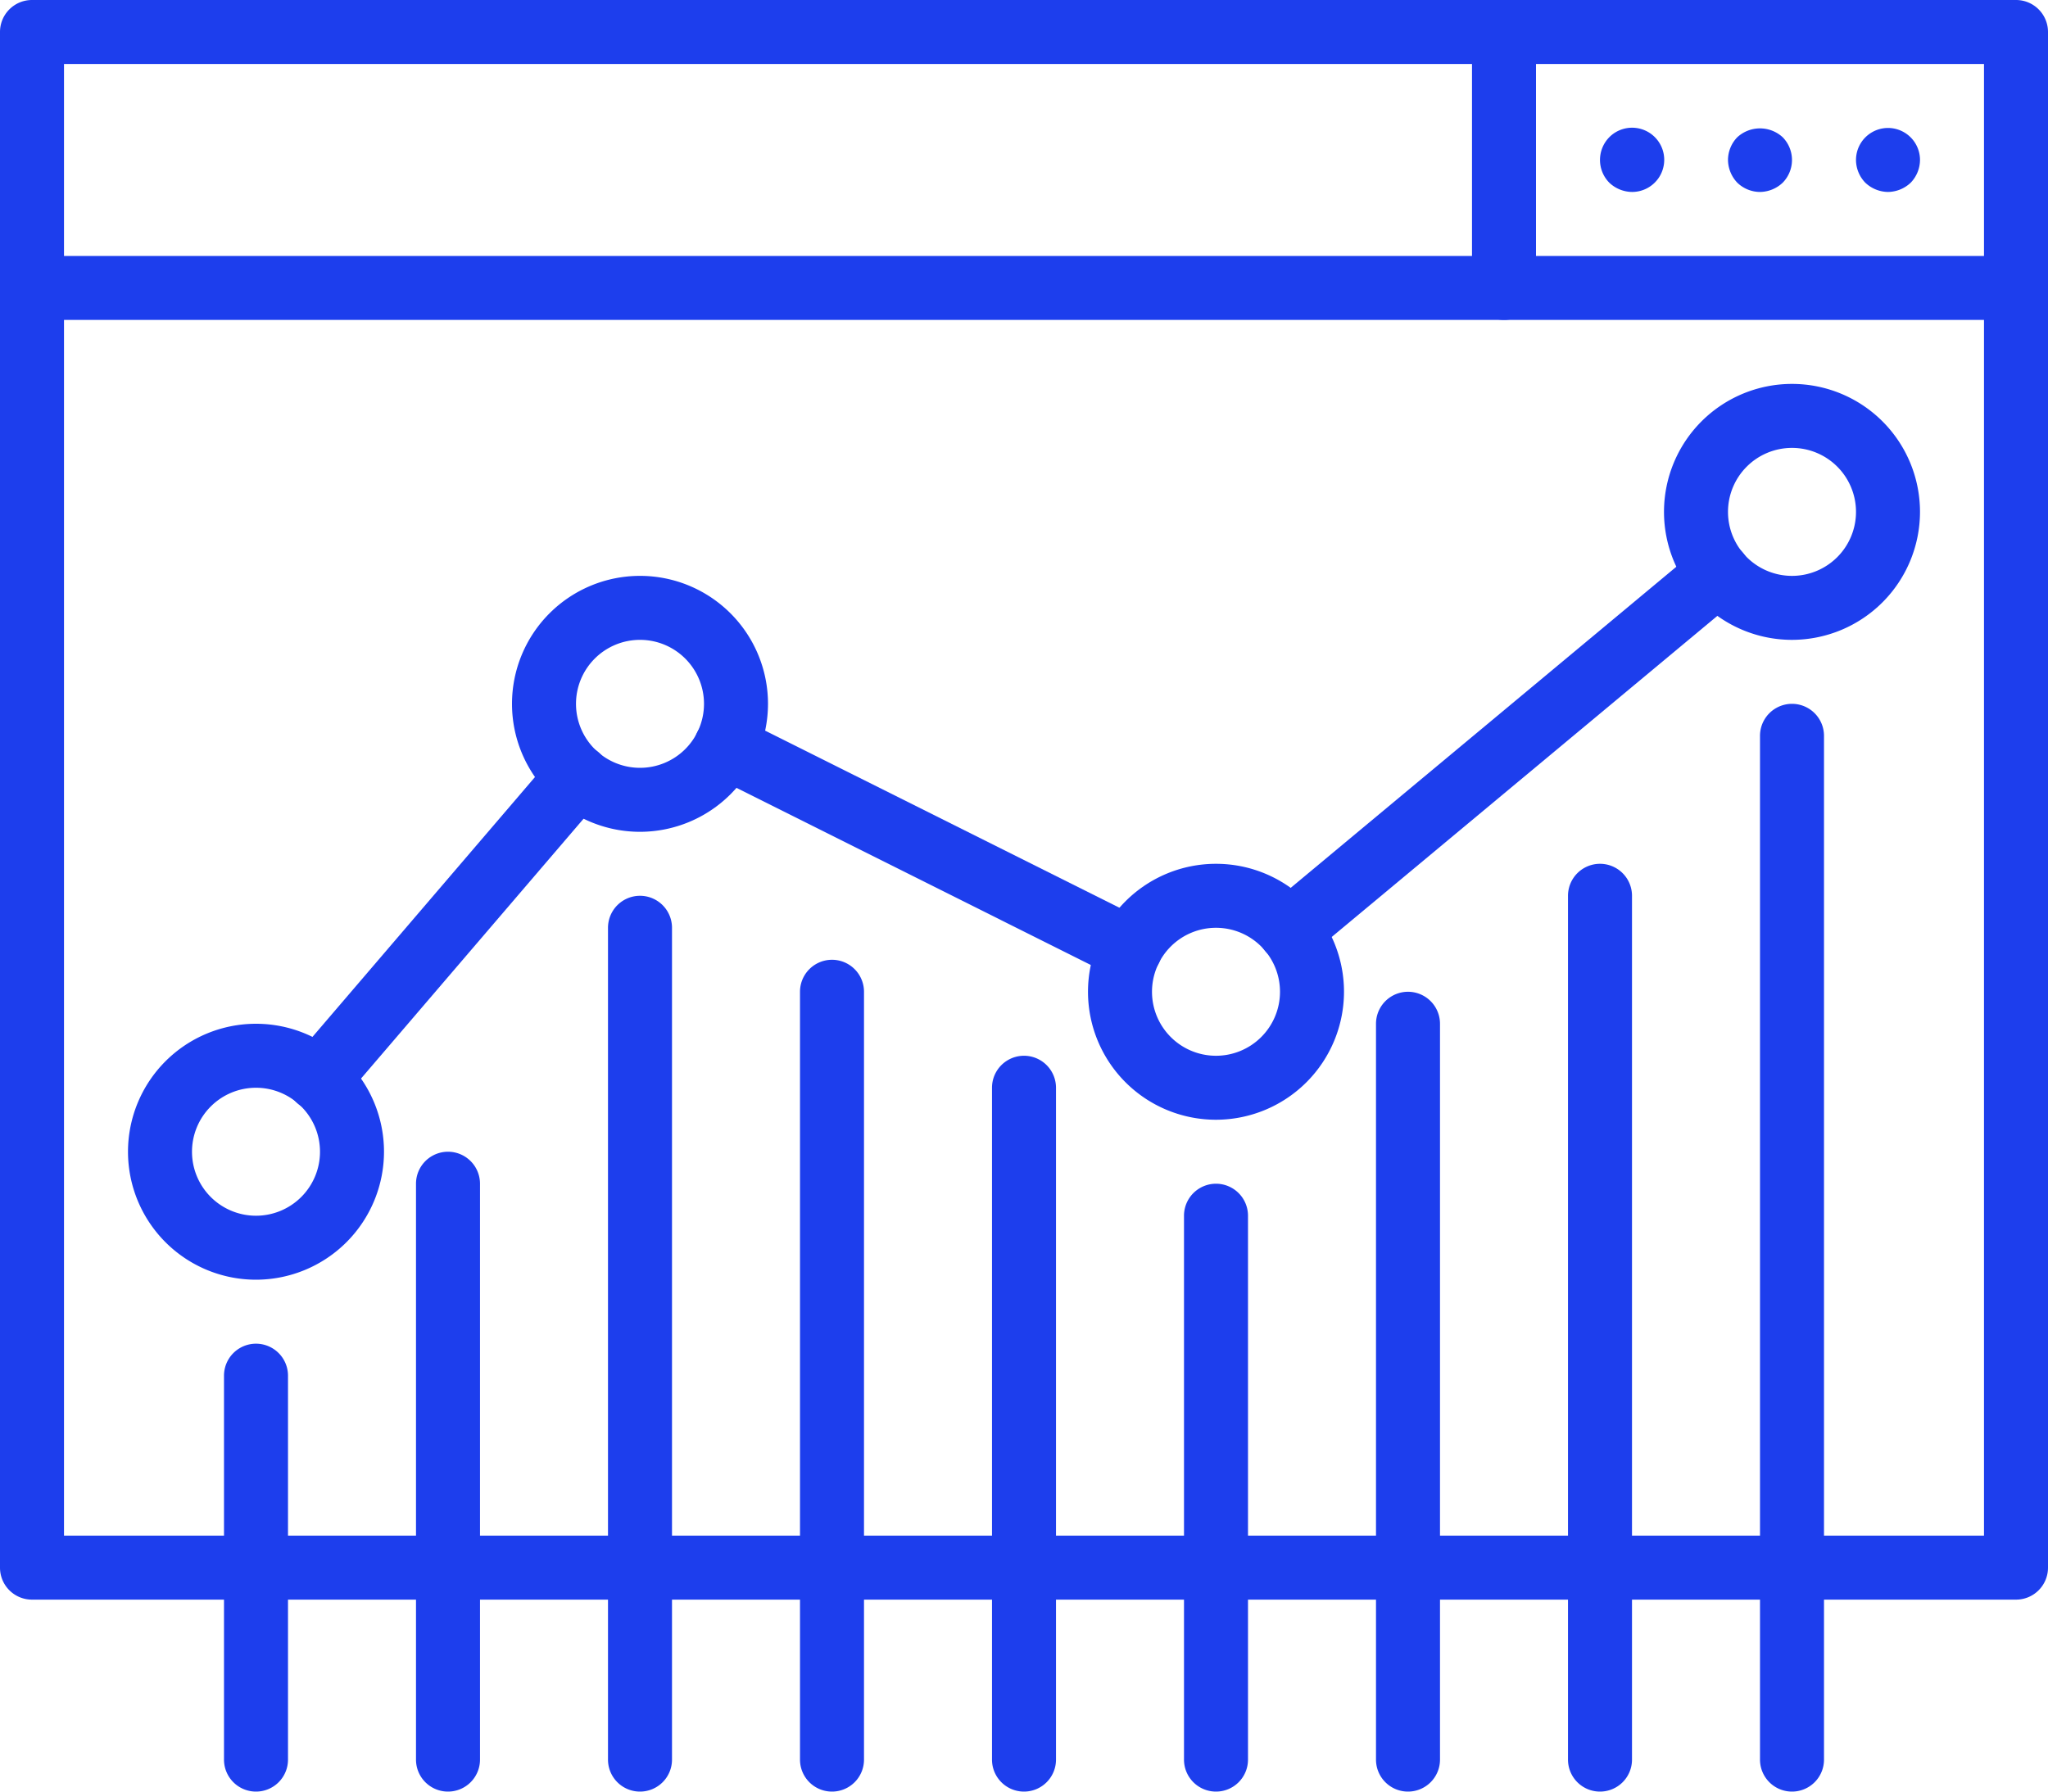 <svg xmlns="http://www.w3.org/2000/svg" width="80" height="70" viewBox="0 0 80 70">
  <g id="hosting" transform="translate(0 -32)">
    <path id="Path_49" data-name="Path 49" d="M78.75,94.5H1.25A1.249,1.249,0,0,1,0,93.25v-60A1.249,1.249,0,0,1,1.25,32h77.5A1.249,1.249,0,0,1,80,33.25v60A1.249,1.249,0,0,1,78.75,94.5ZM2.5,92h75V34.5H2.5Z" fill="#1d3eed"/>
    <path id="Path_50" data-name="Path 50" d="M78.75,98.5H1.25a1.25,1.25,0,0,1,0-2.5h77.5a1.25,1.25,0,0,1,0,2.5Z" transform="translate(0 -54)" fill="#1d3eed"/>
    <path id="Path_51" data-name="Path 51" d="M401.25,66.61a1.312,1.312,0,0,1-.888-.363,1.268,1.268,0,0,1,0-1.775,1.255,1.255,0,1,1,.888,2.138Z" transform="translate(-337.5 -27.11)" fill="#1d3eed"/>
    <path id="Path_52" data-name="Path 52" d="M433.25,66.584a1.286,1.286,0,0,1-.888-.363,1.309,1.309,0,0,1-.362-.887,1.281,1.281,0,0,1,.362-.887,1.309,1.309,0,0,1,1.775,0,1.268,1.268,0,0,1,0,1.775A1.314,1.314,0,0,1,433.25,66.584Z" transform="translate(-364.5 -27.084)" fill="#1d3eed"/>
    <path id="Path_53" data-name="Path 53" d="M465.25,66.584a1.312,1.312,0,0,1-.888-.363,1.285,1.285,0,0,1-.362-.887,1.25,1.25,0,1,1,2.5,0,1.291,1.291,0,0,1-.362.887A1.314,1.314,0,0,1,465.25,66.584Z" transform="translate(-391.5 -27.084)" fill="#1d3eed"/>
    <path id="Path_54" data-name="Path 54" d="M37,298a5,5,0,1,1,5-5A5.005,5.005,0,0,1,37,298Zm0-7.5a2.5,2.5,0,1,0,2.5,2.5A2.5,2.5,0,0,0,37,290.5Z" transform="translate(-27 -216)" fill="#1d3eed"/>
    <path id="Path_55" data-name="Path 55" d="M133,186a5,5,0,1,1,5-5A5.005,5.005,0,0,1,133,186Zm0-7.5a2.5,2.5,0,1,0,2.5,2.5A2.5,2.5,0,0,0,133,178.5Z" transform="translate(-108 -121.5)" fill="#1d3eed"/>
    <path id="Path_56" data-name="Path 56" d="M421,138a5,5,0,1,1,5-5A5.005,5.005,0,0,1,421,138Zm0-7.5a2.5,2.5,0,1,0,2.5,2.5A2.5,2.5,0,0,0,421,130.5Z" transform="translate(-351 -81)" fill="#1d3eed"/>
    <path id="Path_57" data-name="Path 57" d="M277,258a5,5,0,1,1,5-5A5.005,5.005,0,0,1,277,258Zm0-7.5a2.5,2.5,0,1,0,2.5,2.5A2.5,2.5,0,0,0,277,250.5Z" transform="translate(-229.5 -182.25)" fill="#1d3eed"/>
    <path id="Path_58" data-name="Path 58" d="M441.25,250.5a1.249,1.249,0,0,1-1.25-1.25v-40a1.25,1.25,0,0,1,2.5,0v40A1.249,1.249,0,0,1,441.25,250.5Z" transform="translate(-371.25 -148.5)" fill="#1d3eed"/>
    <path id="Path_59" data-name="Path 59" d="M393.25,284.25A1.249,1.249,0,0,1,392,283V249.25a1.25,1.25,0,0,1,2.5,0V283A1.249,1.249,0,0,1,393.25,284.25Z" transform="translate(-330.75 -182.25)" fill="#1d3eed"/>
    <path id="Path_60" data-name="Path 60" d="M345.25,311.25A1.249,1.249,0,0,1,344,310V281.25a1.25,1.25,0,0,1,2.5,0V310A1.249,1.249,0,0,1,345.25,311.25Z" transform="translate(-290.25 -209.25)" fill="#1d3eed"/>
    <path id="Path_61" data-name="Path 61" d="M297.25,351.75A1.249,1.249,0,0,1,296,350.5V329.25a1.25,1.25,0,0,1,2.5,0V350.5A1.249,1.249,0,0,1,297.25,351.75Z" transform="translate(-249.75 -249.75)" fill="#1d3eed"/>
    <path id="Path_62" data-name="Path 62" d="M249.25,324.75A1.249,1.249,0,0,1,248,323.5V297.25a1.25,1.25,0,0,1,2.5,0V323.5A1.249,1.249,0,0,1,249.25,324.75Z" transform="translate(-209.25 -222.75)" fill="#1d3eed"/>
    <path id="Path_63" data-name="Path 63" d="M201.25,304.5a1.249,1.249,0,0,1-1.25-1.25v-30a1.25,1.25,0,0,1,2.5,0v30A1.249,1.249,0,0,1,201.25,304.5Z" transform="translate(-168.75 -202.5)" fill="#1d3eed"/>
    <path id="Path_64" data-name="Path 64" d="M153.25,291a1.249,1.249,0,0,1-1.25-1.25v-32.5a1.25,1.25,0,0,1,2.5,0v32.5A1.249,1.249,0,0,1,153.25,291Z" transform="translate(-128.25 -189)" fill="#1d3eed"/>
    <path id="Path_65" data-name="Path 65" d="M105.25,345a1.249,1.249,0,0,1-1.25-1.25v-22.5a1.25,1.25,0,0,1,2.5,0v22.5A1.249,1.249,0,0,1,105.25,345Z" transform="translate(-87.75 -243)" fill="#1d3eed"/>
    <path id="Path_66" data-name="Path 66" d="M57.25,385.5A1.249,1.249,0,0,1,56,384.25v-15a1.25,1.25,0,0,1,2.5,0v15A1.249,1.249,0,0,1,57.25,385.5Z" transform="translate(-47.25 -283.5)" fill="#1d3eed"/>
    <path id="Path_67" data-name="Path 67" d="M72.85,232.482a1.249,1.249,0,0,1-.949-2.062l10.125-11.826a1.25,1.25,0,0,1,1.9,1.626L73.8,232.045A1.249,1.249,0,0,1,72.85,232.482Z" transform="translate(-60.413 -157.069)" fill="#1d3eed"/>
    <path id="Path_68" data-name="Path 68" d="M190.483,221.127a1.253,1.253,0,0,1-.558-.131l-15.8-7.9a1.25,1.25,0,1,1,1.119-2.236l15.8,7.9a1.25,1.25,0,0,1-.561,2.367Z" transform="translate(-146.334 -150.802)" fill="#1d3eed"/>
    <path id="Path_69" data-name="Path 69" d="M315.646,183.814a1.249,1.249,0,0,1-.8-2.21l16.75-13.95a1.25,1.25,0,1,1,1.6,1.921l-16.75,13.95A1.243,1.243,0,0,1,315.646,183.814Z" transform="translate(-265.269 -114.214)" fill="#1d3eed"/>
    <path id="Path_70" data-name="Path 70" d="M369.25,44.5A1.249,1.249,0,0,1,368,43.25v-10a1.25,1.25,0,0,1,2.5,0v10A1.249,1.249,0,0,1,369.25,44.5Z" transform="translate(-310.5)" fill="#1d3eed"/>
  </g>
</svg>
